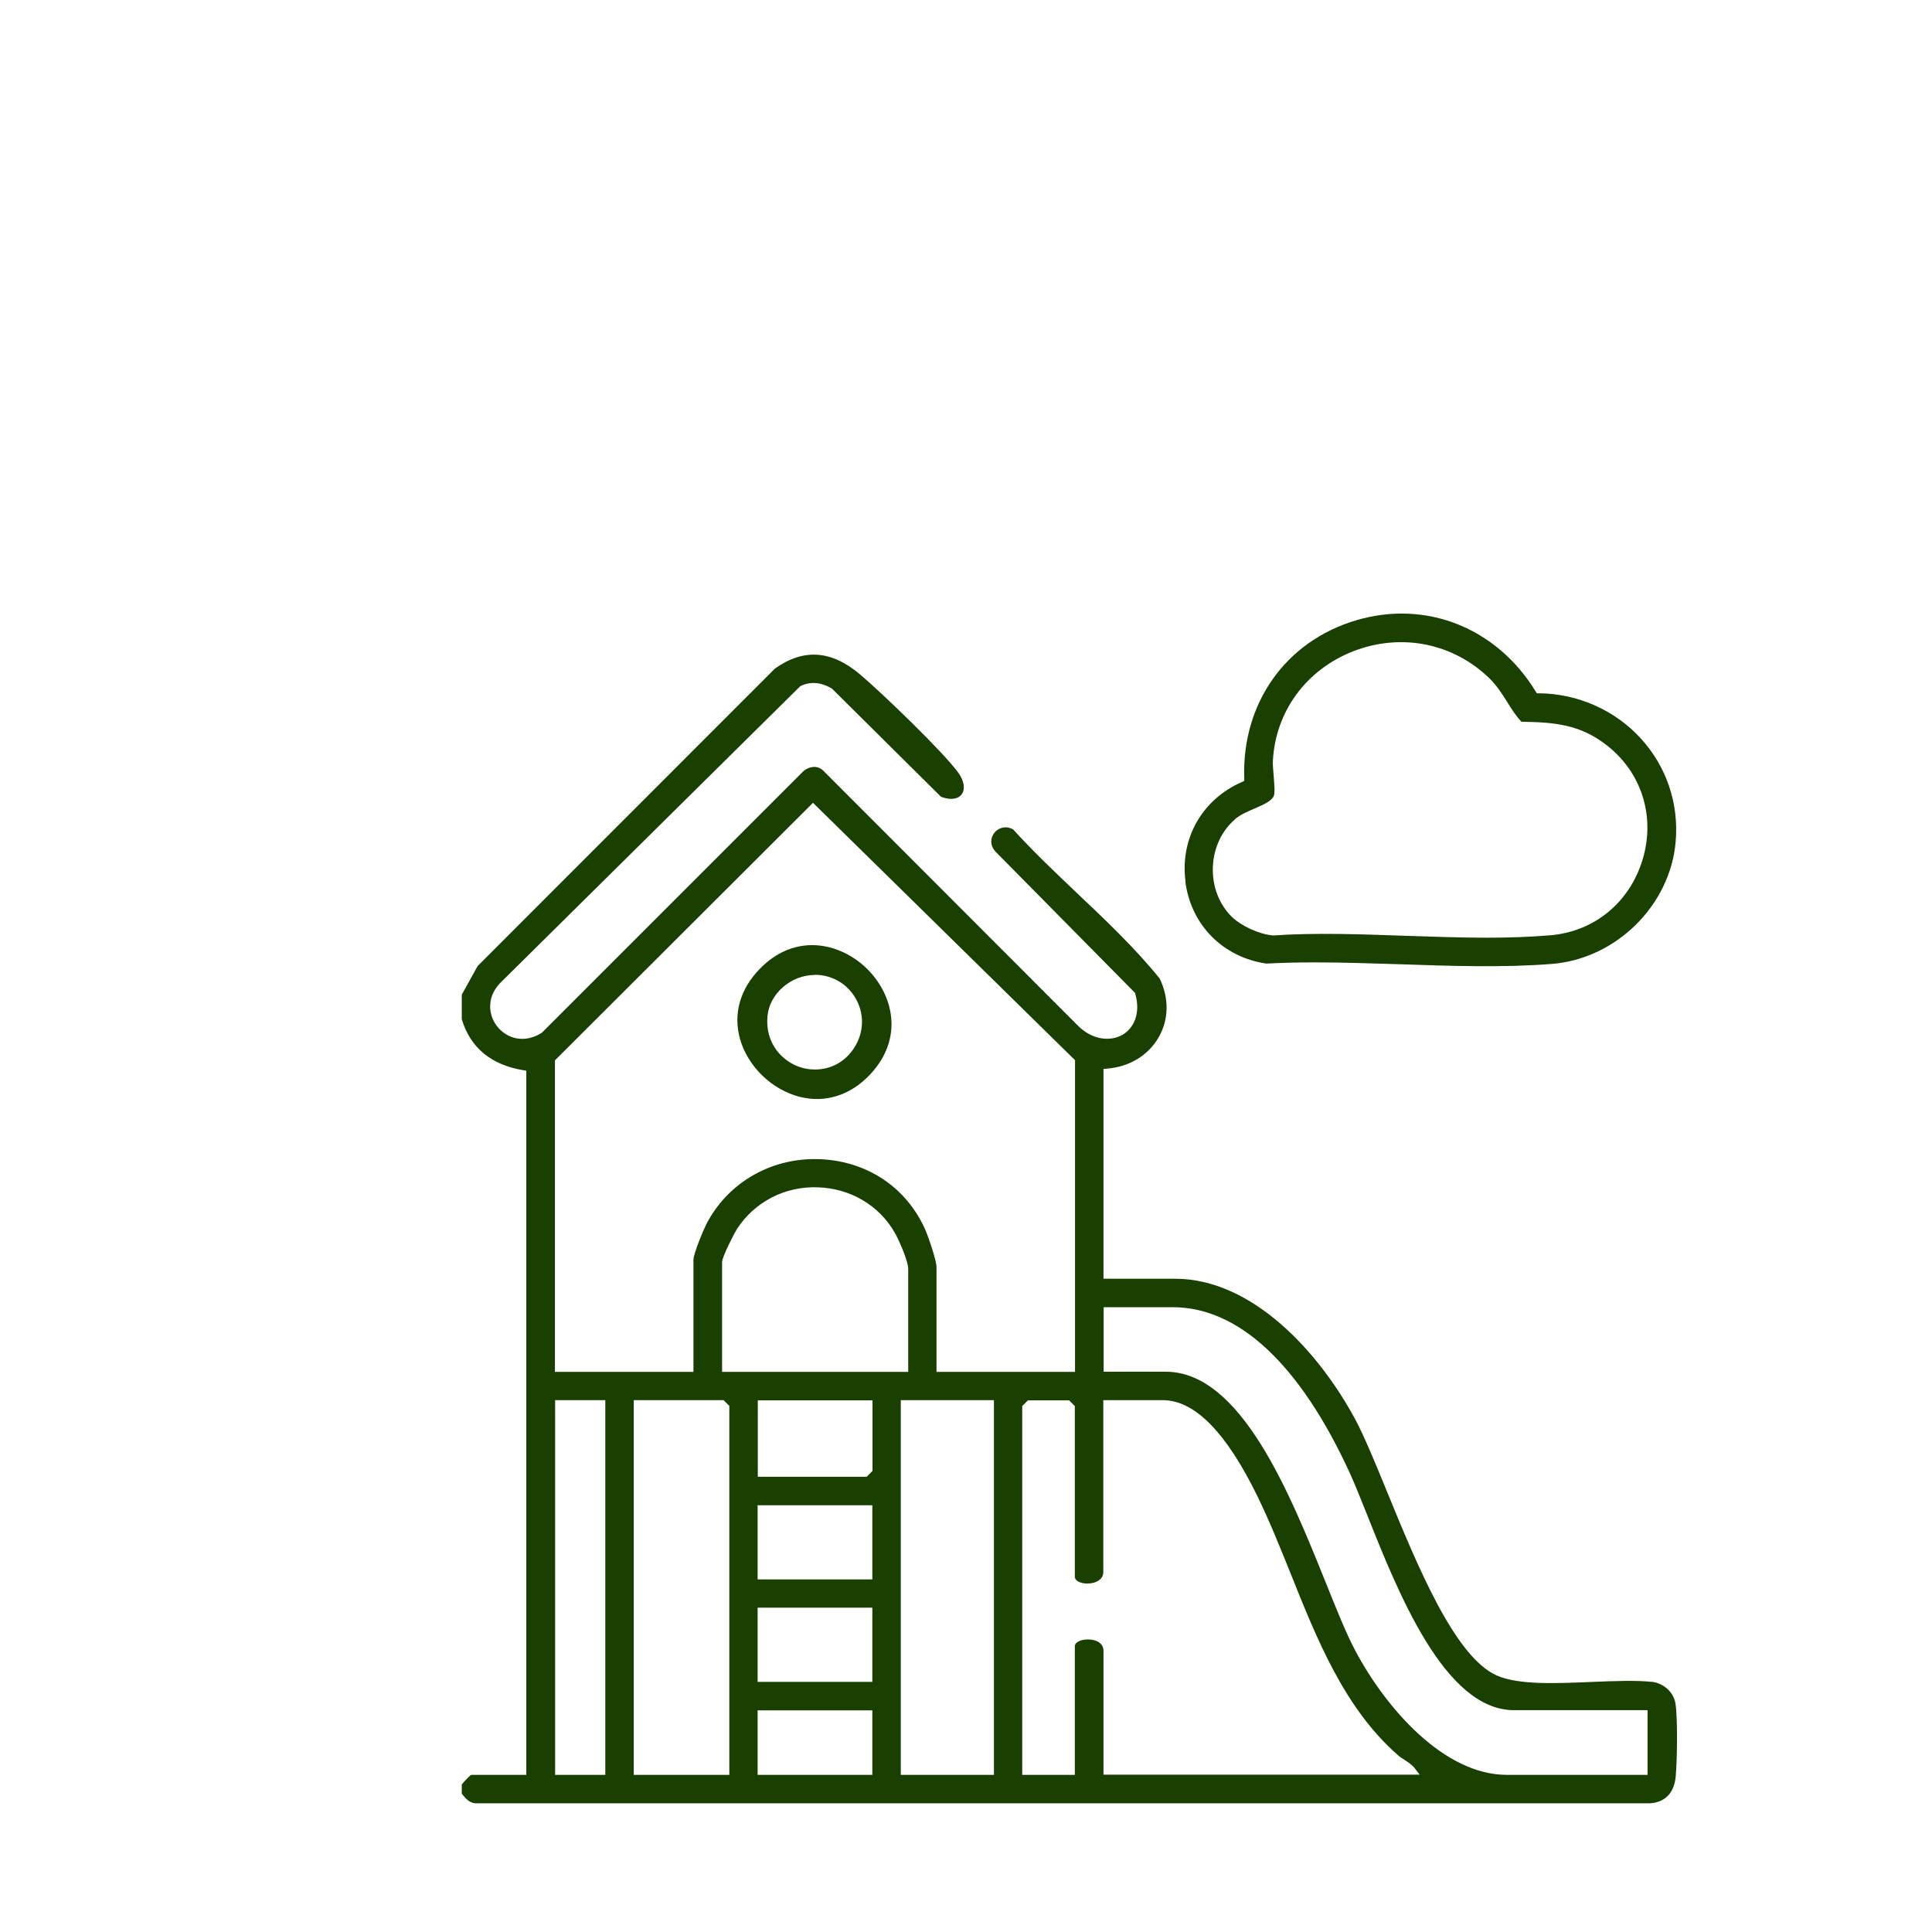 <?xml version="1.0" encoding="UTF-8"?>
<svg id="Ebene_1" xmlns="http://www.w3.org/2000/svg" version="1.1" viewBox="0 0 112 112">
  <!-- Generator: Adobe Illustrator 29.5.0, SVG Export Plug-In . SVG Version: 2.1.0 Build 137)  -->
  <defs>
    <style>
      .st0 {
        fill: #194000;
      }
    </style>
  </defs>
  <path class="st0" d="M68.72,51.14c.34,2.5,2.18,4.35,4.69,4.72.93-.05,1.87-.07,2.82-.07,1.65,0,3.33.06,4.97.11,2.92.1,5.95.2,8.76-.02,3.72-.29,6.87-3.4,7.18-7.09.19-2.22-.53-4.34-2.01-5.97-1.5-1.65-3.66-2.61-5.92-2.63h-.12s-.06-.1-.06-.1c-2.28-3.72-6.39-5.34-10.45-4.12-4.06,1.22-6.6,4.81-6.45,9.16v.14s-.13.06-.13.06c-2.33,1.02-3.61,3.3-3.27,5.8ZM71.58,47.5c.31-.27.74-.45,1.15-.63.48-.21.98-.42,1.11-.72.08-.18.03-.71,0-1.13-.03-.34-.06-.66-.05-.91.15-2.87,1.94-5.3,4.67-6.36,2.79-1.08,5.82-.46,7.92,1.61.41.41.71.88.99,1.33.26.42.51.81.83,1.15,1.91.03,3.39.15,4.94,1.36,2.03,1.58,2.83,4.12,2.09,6.61-.75,2.5-2.8,4.2-5.37,4.41-1.19.1-2.42.14-3.66.14-1.56,0-3.14-.06-4.7-.11-2.57-.09-5.22-.19-7.7-.02-.81-.07-1.84-.55-2.39-1.08-.74-.73-1.14-1.77-1.1-2.88.04-1.09.5-2.1,1.28-2.77Z"/>
  <path class="st0" d="M46.38,63.59c1.47.36,2.91-.09,4.04-1.28,2.04-2.15,1.33-4.71-.19-6.18-.82-.79-1.95-1.34-3.15-1.34-1.01,0-2.07.39-3.02,1.36-1.16,1.18-1.57,2.63-1.16,4.08.45,1.6,1.85,2.95,3.48,3.36ZM47.22,56.51s.02,0,.04,0c.99.01,1.87.53,2.35,1.38.48.84.48,1.85,0,2.7-.57,1.01-1.5,1.41-2.37,1.41-.28,0-.56-.04-.81-.12-1.06-.33-2.08-1.37-1.94-2.96.11-1.31,1.36-2.4,2.74-2.4Z"/>
  <path class="st0" d="M95.75,97.5c-.9-.1-2.12-.05-3.41,0-2.11.09-4.3.19-5.57-.37-2.44-1.08-4.61-6.38-6.36-10.65-.7-1.71-1.31-3.19-1.83-4.17-2.12-3.95-5.99-8.18-10.46-8.18h-4.15v-12.16l.2-.02c1.3-.1,2.4-.77,3-1.82.59-1.02.61-2.26.06-3.4-1.42-1.76-3.14-3.39-4.8-4.96-1.24-1.18-2.53-2.4-3.7-3.69-.44-.24-.86-.08-1.08.19-.2.25-.31.68.05,1.09l8.1,8.2c.37,1.26-.13,2.08-.73,2.43-.67.38-1.74.35-2.64-.59l-14.71-14.73c-.35-.33-.81-.23-1.12.01l-15.19,15.19c-1.04.66-2.02.31-2.55-.32-.52-.62-.7-1.65.1-2.53l17.43-17.24c.57-.29,1.21-.24,1.84.14l6.32,6.27c.52.2.97.15,1.19-.13.23-.3.16-.79-.19-1.27-.85-1.18-4.43-4.63-5.7-5.7-1.66-1.4-3.27-1.51-4.93-.33l-17.23,17.24-.92,1.66v1.43c.5,1.65,1.7,2.64,3.56,2.95l.18.03v40.82h-3.19c-.06.02-.25.21-.54.54h-.01v.55c.28.36.51.59.94.56h.02s67.89,0,67.89,0c.88-.04,1.43-.58,1.52-1.54.09-.95.12-3.4-.01-4.23-.1-.67-.68-1.2-1.4-1.28ZM32.18,61.46l14.95-14.92,15.19,14.92v18.07h-8.03v-6.09c0-.35-.45-1.69-.65-2.15-1.08-2.44-3.35-3.97-6.08-4.09-2.74-.12-5.24,1.26-6.53,3.61-.25.45-.83,1.88-.83,2.22v6.5h-8.03v-18.07ZM52.65,73.58v5.95h-10.79v-6.36c0-.32.73-1.72.86-1.92,1.02-1.57,2.77-2.49,4.69-2.42,1.88.06,3.55,1.04,4.46,2.63.19.33.78,1.6.78,2.11ZM35.09,102.89h-2.91v-21.72h2.91v21.72ZM42.28,102.89h-5.54v-21.72h5.21l.33.33v21.38ZM50.57,102.89h-6.65v-3.74h6.65v3.74ZM50.57,97.5h-6.65v-4.3h6.65v4.3ZM50.57,91.56h-6.65v-4.3h6.65v4.3ZM50.57,85.28l-.33.33h-6.31v-4.43h6.65v4.1ZM57.62,102.89h-5.4v-21.72h5.4v21.72ZM63.97,102.89v-7.19c0-.21-.09-.37-.26-.49-.16-.11-.39-.17-.64-.17-.42,0-.76.17-.76.38v7.47h-3.05v-21.38l.33-.33h2.39l.33.33v9.9c0,.25.37.39.72.39.25,0,.49-.06.66-.18.18-.12.27-.28.27-.49v-9.96h3.46c1.84,0,3.68,1.88,5.49,5.6.69,1.42,1.31,2.96,1.91,4.45,1.54,3.85,3.13,7.82,6.22,10.53.11.1.24.18.38.27.23.15.46.3.62.52l.26.34h-18.34ZM95.51,102.89h-8.16c-3.64,0-7-3.86-8.76-7.16-.54-1-1.1-2.41-1.76-4.05-2.07-5.13-4.9-12.16-9.25-12.16h-3.6v-3.74h4.01c3.81,0,7.36,3.31,10.24,9.57.3.66.64,1.5,1.03,2.48,1.79,4.5,4.5,11.31,8.5,11.31h7.75v3.74Z"/>
</svg>